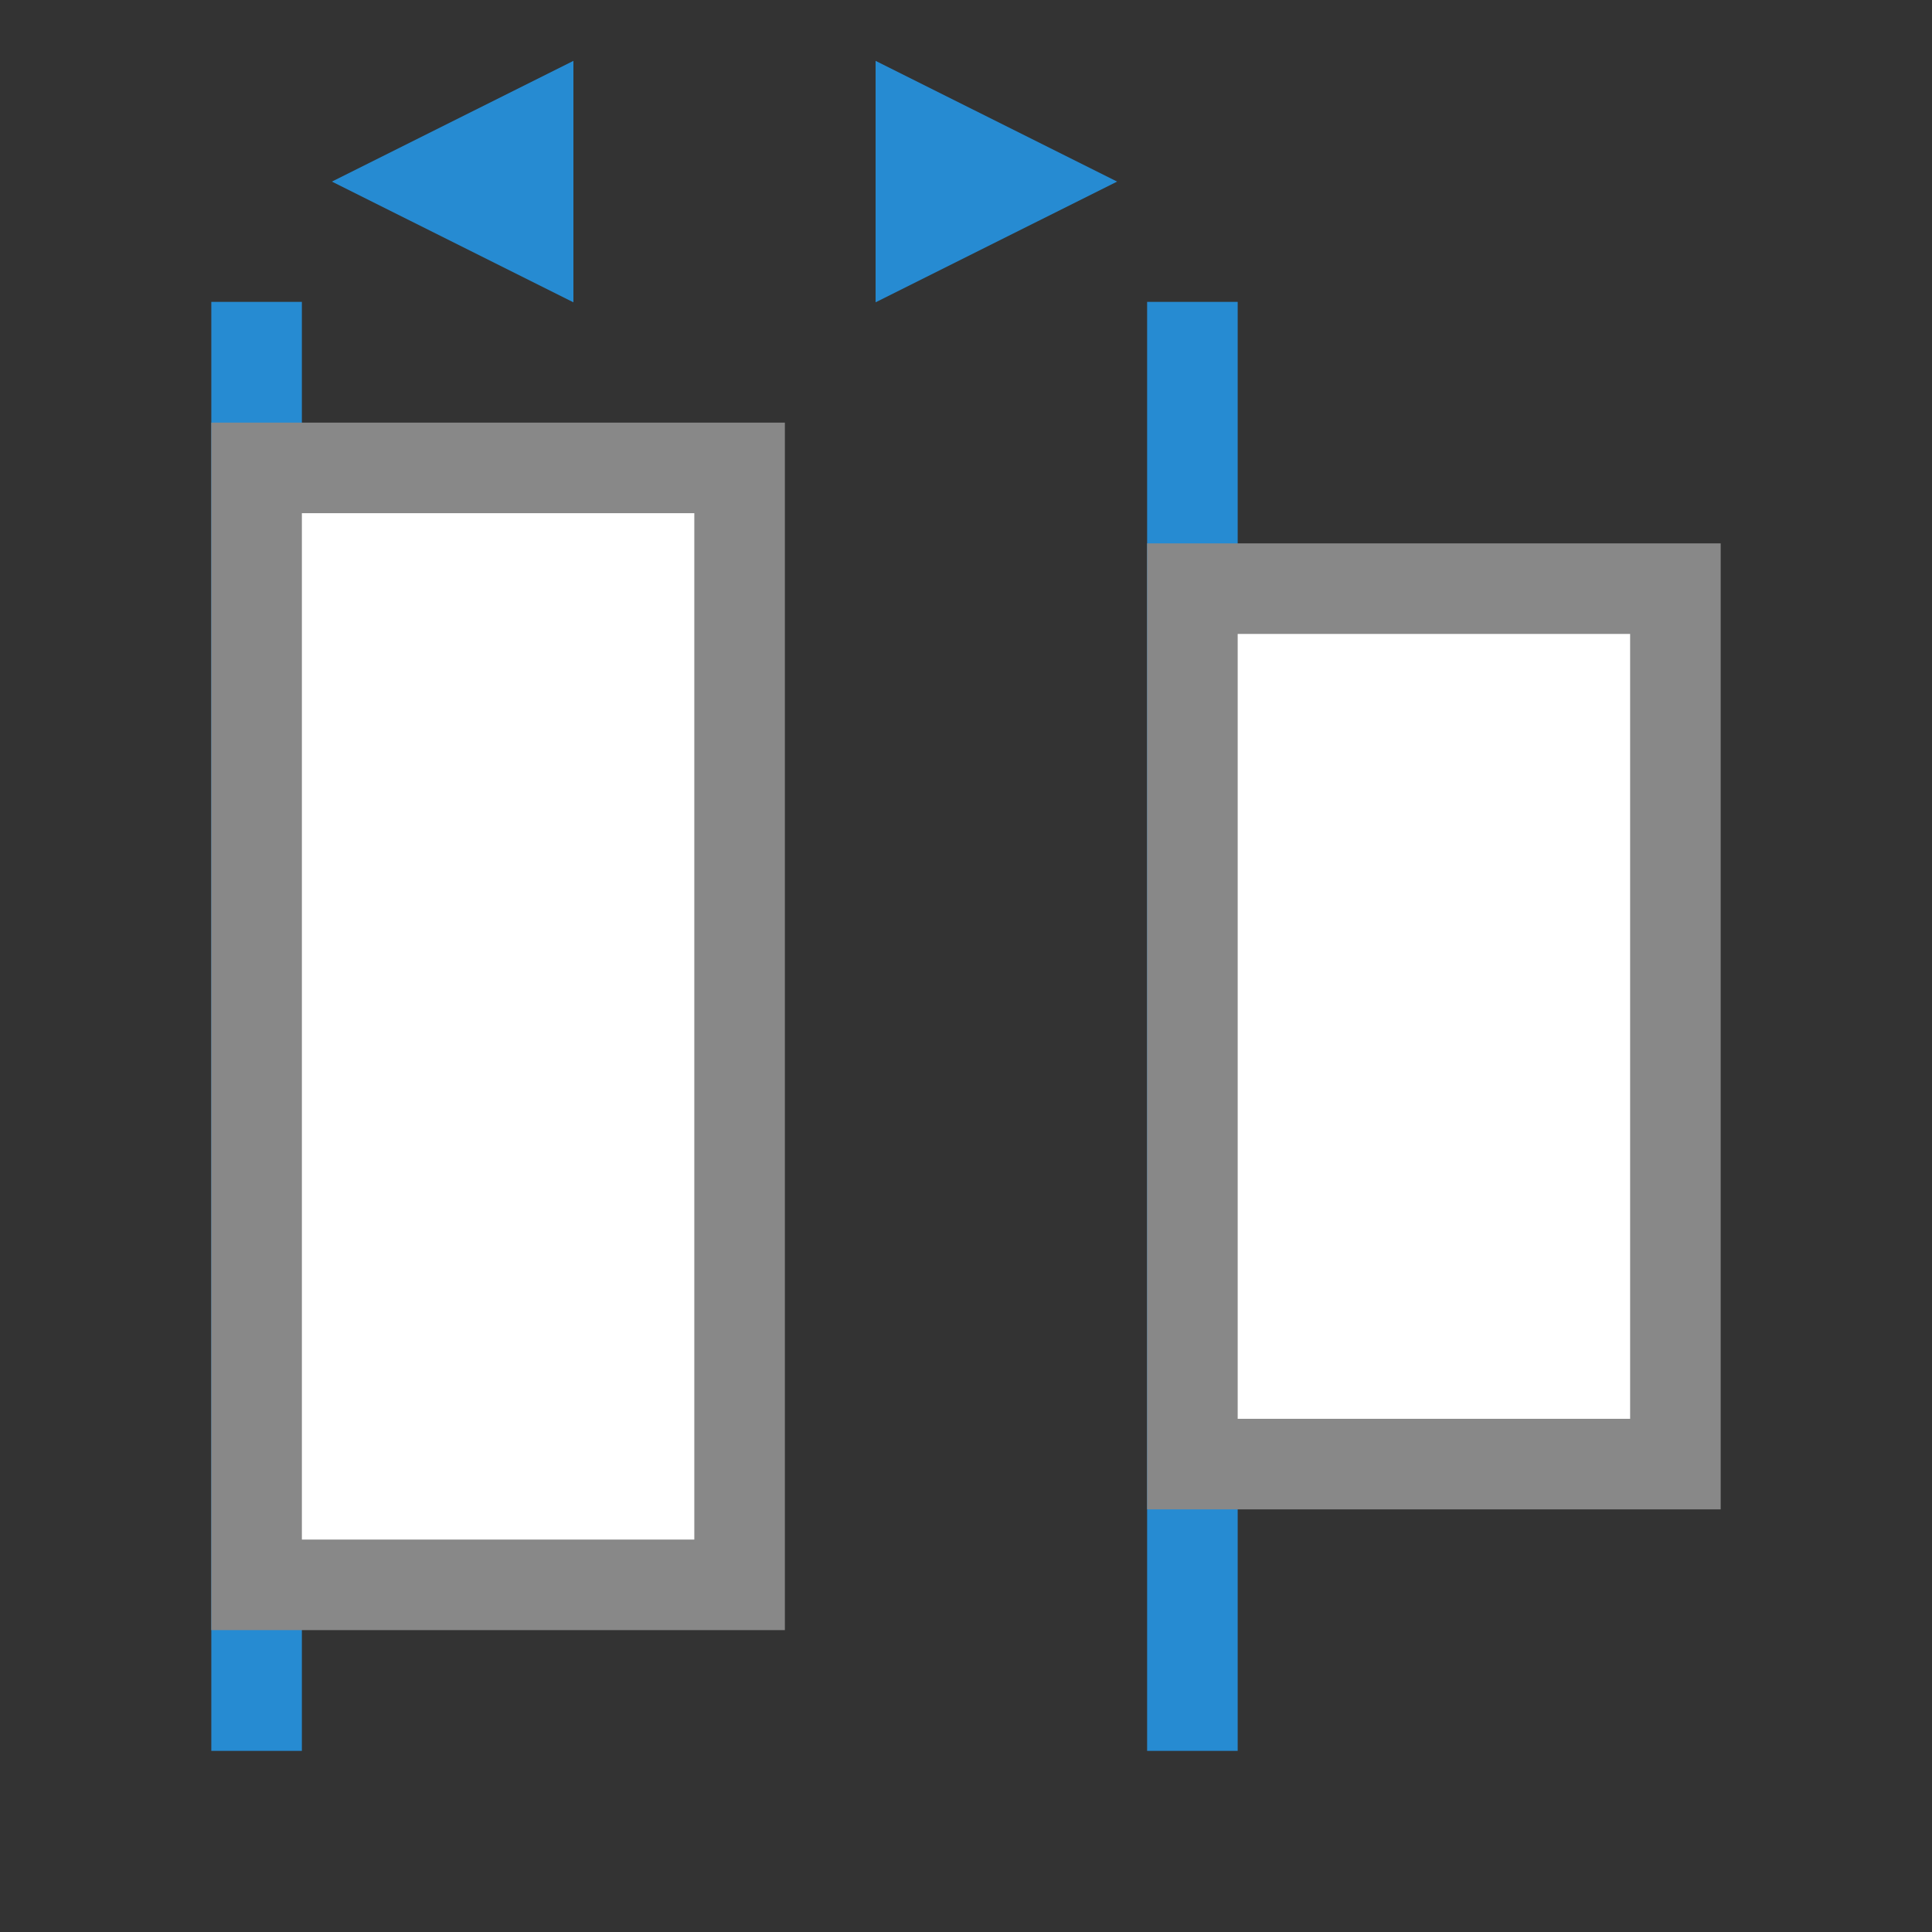 <svg xmlns="http://www.w3.org/2000/svg" viewBox="0 0 64 64">
 <rect x="0" y="0" width="64" height="64" fill="#333333" stroke="none"/>
 <rect width="3" height="48" x="7" y="10" style="fill:#268bd2;opacity:1;fill-opacity:1;stroke:none;fill-rule:nonzero"/>
 <path transform="matrix(0,-2.309,-2.667,0,93.671,88.897)" d="m 35.895 31 -1.732 -3 3.464 0 z" style="fill:#268bd2;opacity:1;fill-opacity:1;stroke:none;fill-rule:nonzero"/>
 <rect width="16" height="36" x="8" y="16" style="fill:#fff;opacity:1;fill-opacity:1;stroke:none;fill-rule:nonzero"/>
 <rect y="10" x="38" height="48" width="3" style="fill:#268bd2;opacity:1;fill-opacity:1;stroke:none;fill-rule:nonzero"/>
 <rect y="20" x="40" height="28" width="16" style="fill:#fff;opacity:1;fill-opacity:1;stroke:none;fill-rule:nonzero"/>
 <path d="m 7 54 19 0 0 -40 -19 0 z m 3 -3 l 0 -34 13 0 0 34 z m 28 -1 19 0 0 -32 -19 0 z m 3 -3 l 0 -26 13 0 0 26 z" style="fill:#888;opacity:1;fill-opacity:1;stroke:none"/>
 <path d="m 35.895 31 -1.732 -3 3.464 0 z" transform="matrix(0,-2.309,2.667,0,-45.671,88.897)" style="fill:#268bd2;opacity:1;fill-opacity:1;stroke:none;fill-rule:nonzero"/>
</svg>
